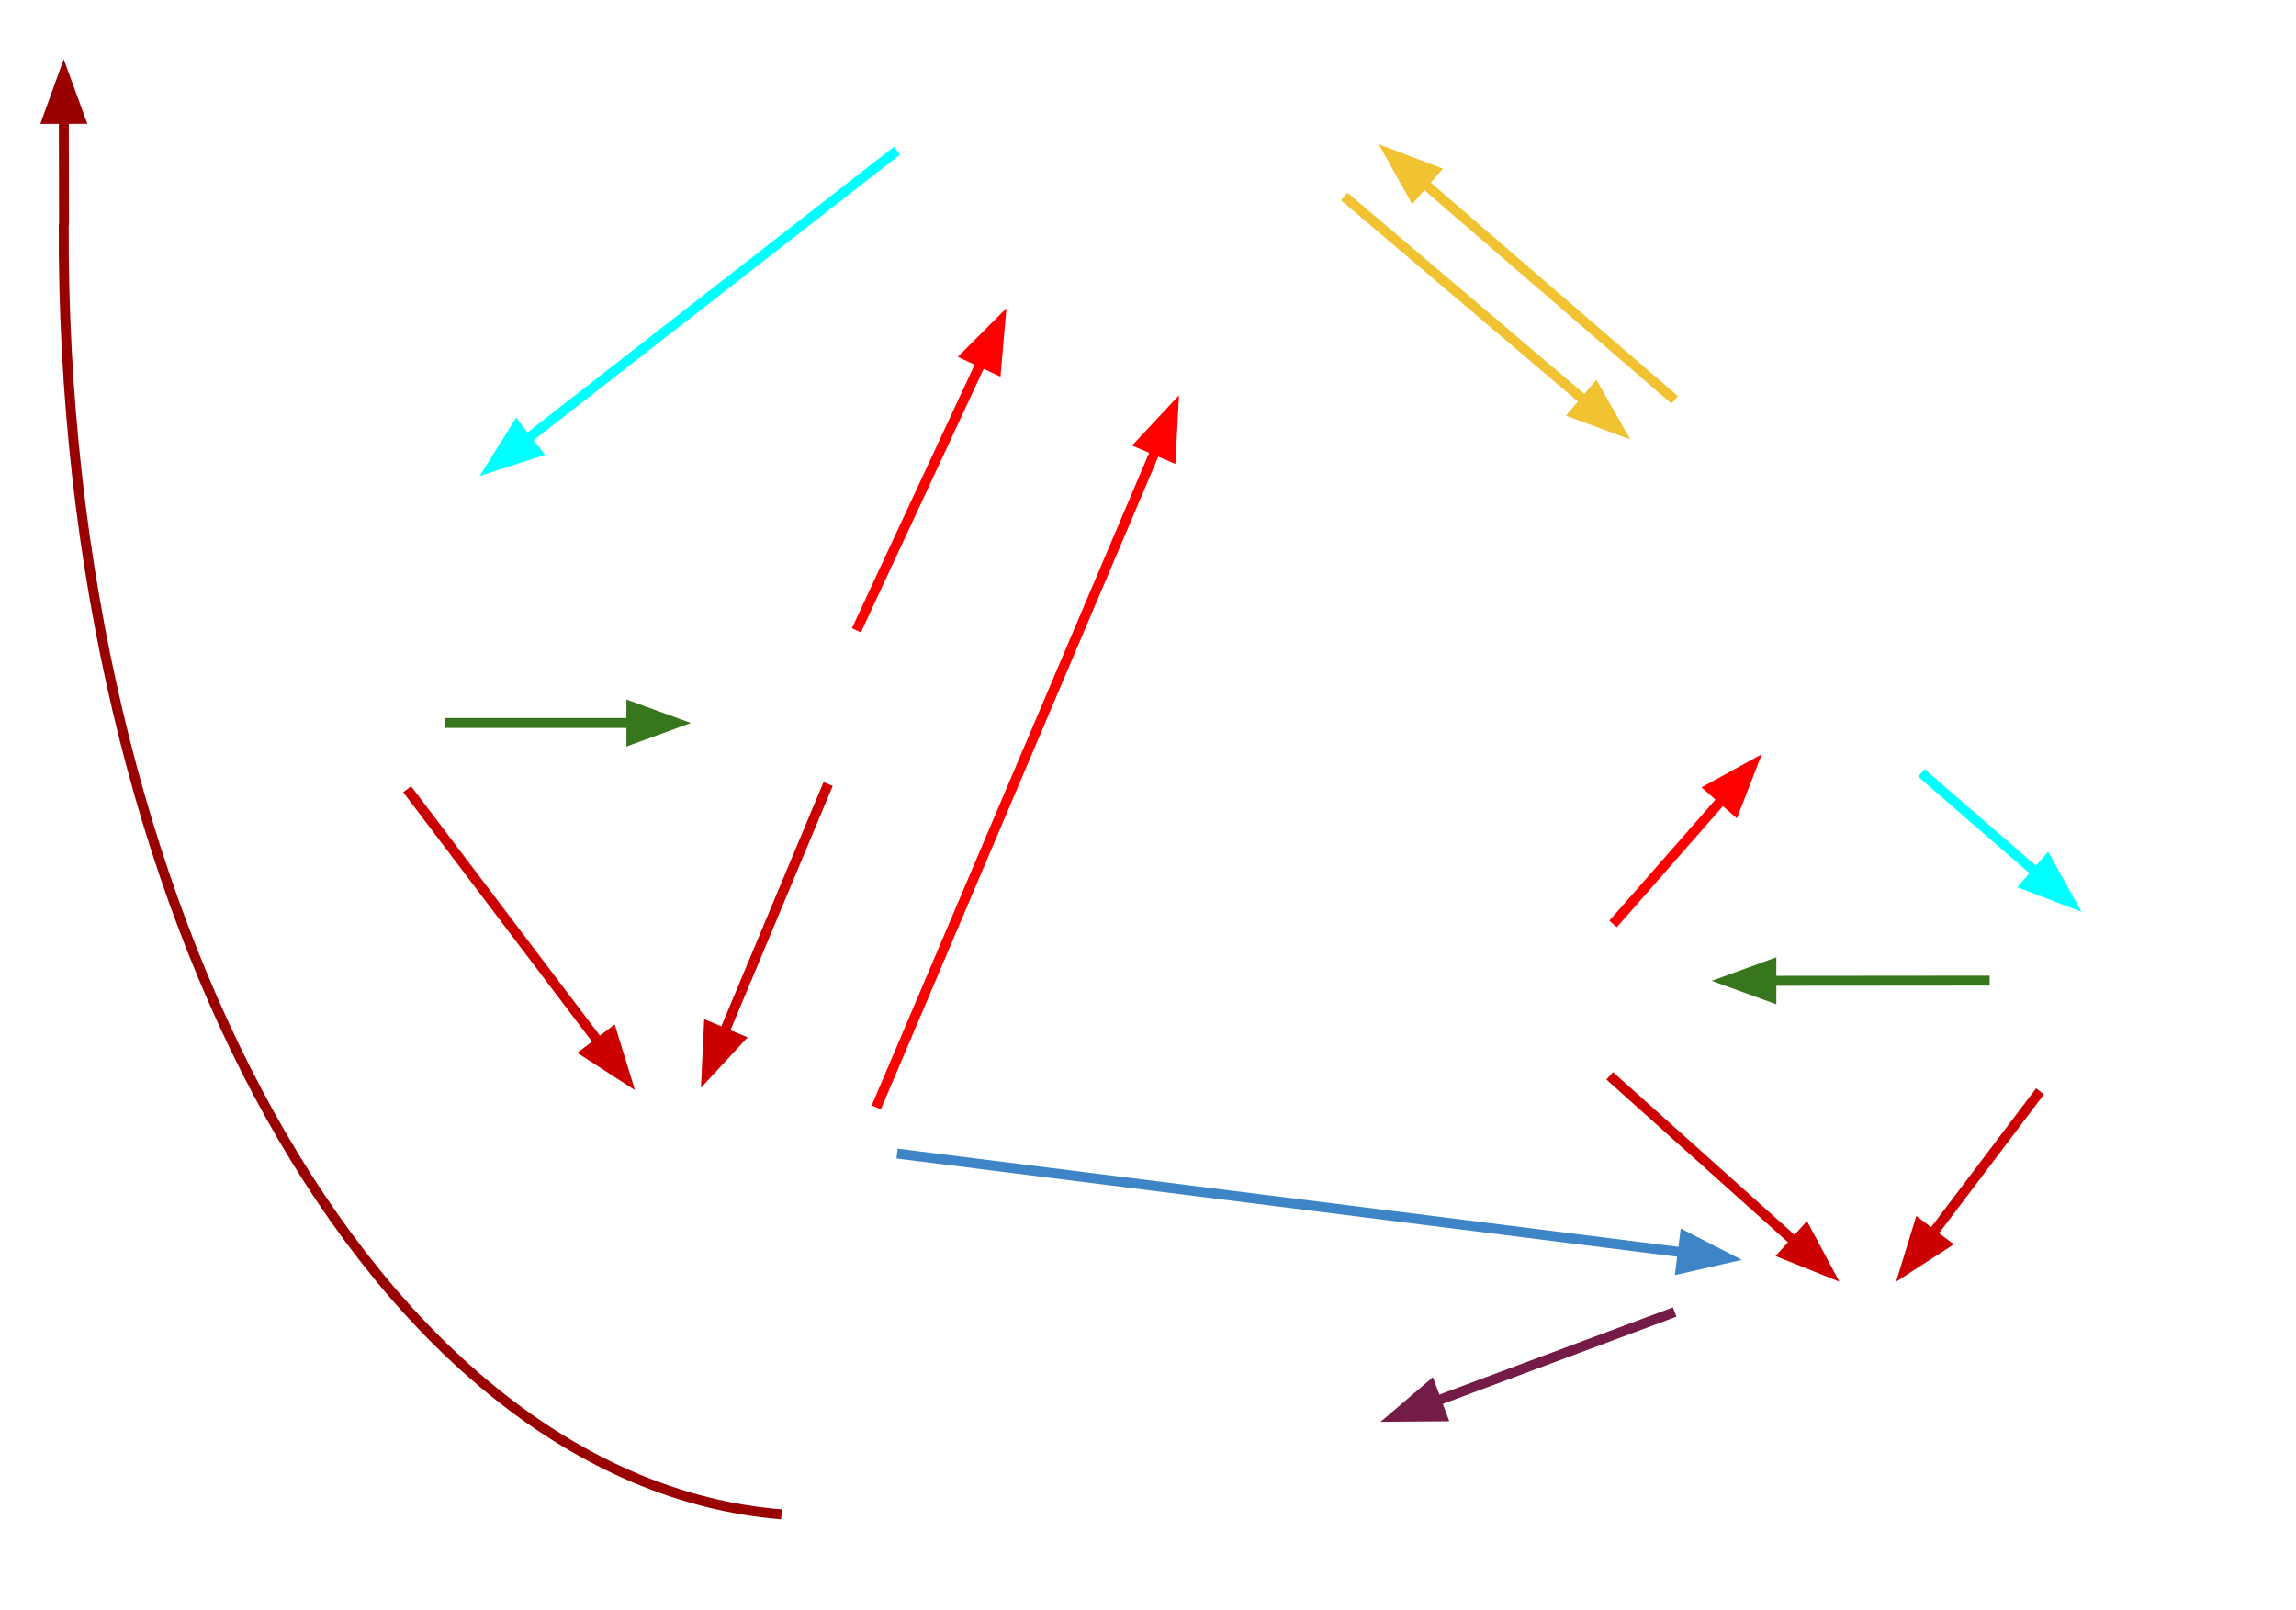 <?xml version="1.0" encoding="utf-8"?>
<!-- Generator: Adobe Illustrator 15.1.0, SVG Export Plug-In  -->
<!DOCTYPE svg PUBLIC "-//W3C//DTD SVG 1.0//EN" "http://www.w3.org/TR/2001/REC-SVG-20010904/DTD/svg10.dtd">
<svg version="1.0"
	 xmlns="http://www.w3.org/2000/svg" xmlns:xlink="http://www.w3.org/1999/xlink" xmlns:a="http://ns.adobe.com/AdobeSVGViewerExtensions/3.0/"
	 x="0px" y="0px" width="693px" height="486px" viewBox="0 0 693 486" overflow="visible" enable-background="new 0 0 693 486"
	 xml:space="preserve">
<defs>
</defs>
<g>
	<defs>
		<rect id="SVGID_1_" width="693.75" height="486.75"/>
	</defs>
	<clipPath id="SVGID_2_">
		<use xlink:href="#SVGID_1_"  overflow="visible"/>
	</clipPath>
	
		<path clip-path="url(#SVGID_2_)" fill="none" stroke="#990000" stroke-width="3" stroke-linejoin="round" stroke-miterlimit="14.336" d="
		M235.873,457.062L235.873,457.062C113.885,447.136,18.266,275.215,19.24,67.56"/>
	
		<line clip-path="url(#SVGID_2_)" fill="none" stroke="#3D85C6" stroke-width="3" stroke-linejoin="round" stroke-miterlimit="14.336" x1="270.756" y1="348.171" x2="507.896" y2="378.003"/>
	<polygon clip-path="url(#SVGID_2_)" fill-rule="evenodd" clip-rule="evenodd" fill="#3D85C6" points="507.278,382.92 
		521.404,379.702 508.516,373.087 	"/>
	<polygon clip-path="url(#SVGID_2_)" fill="none" stroke="#3D85C6" stroke-width="3" stroke-miterlimit="11.474" points="
		507.278,382.92 521.404,379.702 508.516,373.087 	"/>
	
		<line clip-path="url(#SVGID_2_)" fill="none" stroke="#00FFFF" stroke-width="3" stroke-linejoin="round" stroke-miterlimit="14.336" x1="270.756" y1="45.469" x2="158.954" y2="132.601"/>
	<polygon clip-path="url(#SVGID_2_)" fill-rule="evenodd" clip-rule="evenodd" fill="#00FFFF" points="155.908,128.692 
		148.215,140.969 162,136.509 	"/>
	<polygon clip-path="url(#SVGID_2_)" fill="none" stroke="#00FFFF" stroke-width="3" stroke-miterlimit="11.474" points="
		155.908,128.692 148.215,140.969 162,136.509 	"/>
	
		<line clip-path="url(#SVGID_2_)" fill="none" stroke="#00FFFF" stroke-width="3" stroke-linejoin="round" stroke-miterlimit="14.336" x1="579.915" y1="233.27" x2="614.649" y2="263.403"/>
	<polygon clip-path="url(#SVGID_2_)" fill-rule="evenodd" clip-rule="evenodd" fill="#00FFFF" points="611.402,267.146 
		624.934,272.325 617.896,259.66 	"/>
	<polygon clip-path="url(#SVGID_2_)" fill="none" stroke="#00FFFF" stroke-width="3" stroke-miterlimit="11.474" points="
		611.402,267.146 624.934,272.325 617.896,259.66 	"/>
	
		<line clip-path="url(#SVGID_2_)" fill="none" stroke="#38761D" stroke-width="3" stroke-linejoin="round" stroke-miterlimit="14.336" x1="600.531" y1="295.973" x2="534.649" y2="296.028"/>
	<polygon clip-path="url(#SVGID_2_)" fill-rule="evenodd" clip-rule="evenodd" fill="#38761D" points="534.646,291.073 
		521.035,296.04 534.654,300.983 	"/>
	<polygon clip-path="url(#SVGID_2_)" fill="none" stroke="#38761D" stroke-width="3" stroke-miterlimit="11.474" points="
		534.646,291.073 521.035,296.04 534.654,300.983 	"/>
	
		<line clip-path="url(#SVGID_2_)" fill="none" stroke="#CC0000" stroke-width="3" stroke-linejoin="round" stroke-miterlimit="14.336" x1="485.849" y1="324.701" x2="541.773" y2="374.815"/>
	<polygon clip-path="url(#SVGID_2_)" fill-rule="evenodd" clip-rule="evenodd" fill="#CC0000" points="538.467,378.506 
		551.913,383.9 545.08,371.125 	"/>
	<polygon clip-path="url(#SVGID_2_)" fill="none" stroke="#CC0000" stroke-width="3" stroke-miterlimit="11.474" points="
		538.467,378.506 551.913,383.9 545.08,371.125 	"/>
	
		<line clip-path="url(#SVGID_2_)" fill="none" stroke="#38761D" stroke-width="3" stroke-linejoin="round" stroke-miterlimit="14.336" x1="134.175" y1="218.218" x2="190.561" y2="218.218"/>
	<polygon clip-path="url(#SVGID_2_)" fill-rule="evenodd" clip-rule="evenodd" fill="#38761D" points="190.561,223.173 
		204.175,218.218 190.561,213.263 	"/>
	<polygon clip-path="url(#SVGID_2_)" fill="none" stroke="#38761D" stroke-width="3" stroke-miterlimit="11.474" points="
		190.561,223.173 204.175,218.218 190.561,213.263 	"/>
	
		<line clip-path="url(#SVGID_2_)" fill="none" stroke="#CC0000" stroke-width="3" stroke-linejoin="round" stroke-miterlimit="14.336" x1="249.953" y1="236.634" x2="218.518" y2="311.73"/>
	<polygon clip-path="url(#SVGID_2_)" fill-rule="evenodd" clip-rule="evenodd" fill="#CC0000" points="213.946,309.817 
		213.26,324.289 223.088,313.645 	"/>
	<polygon clip-path="url(#SVGID_2_)" fill="none" stroke="#CC0000" stroke-width="3" stroke-miterlimit="11.474" points="
		213.946,309.817 213.26,324.289 223.088,313.645 	"/>
	
		<line clip-path="url(#SVGID_2_)" fill="none" stroke="#F1C232" stroke-width="3" stroke-linejoin="round" stroke-miterlimit="14.336" x1="405.715" y1="59.293" x2="478.382" y2="121.011"/>
	<polygon clip-path="url(#SVGID_2_)" fill-rule="evenodd" clip-rule="evenodd" fill="#F1C232" points="475.174,124.788 
		488.759,129.824 481.59,117.234 	"/>
	<polygon clip-path="url(#SVGID_2_)" fill="none" stroke="#F1C232" stroke-width="3" stroke-miterlimit="11.474" points="
		475.174,124.788 488.759,129.824 481.59,117.234 	"/>
	
		<line clip-path="url(#SVGID_2_)" fill="none" stroke="#F1C232" stroke-width="3" stroke-linejoin="round" stroke-miterlimit="14.336" x1="505.466" y1="120.676" x2="429.751" y2="55.291"/>
	<polygon clip-path="url(#SVGID_2_)" fill-rule="evenodd" clip-rule="evenodd" fill="#F1C232" points="432.989,51.54 
		419.446,46.393 426.512,59.041 	"/>
	<polygon clip-path="url(#SVGID_2_)" fill="none" stroke="#F1C232" stroke-width="3" stroke-miterlimit="11.474" points="
		432.989,51.54 419.446,46.393 426.512,59.041 	"/>
	
		<line clip-path="url(#SVGID_2_)" fill="none" stroke="#FF0000" stroke-width="3" stroke-linejoin="round" stroke-miterlimit="14.336" x1="258.484" y1="190.246" x2="296.168" y2="109.335"/>
	<polygon clip-path="url(#SVGID_2_)" fill-rule="evenodd" clip-rule="evenodd" fill="#FF0000" points="300.66,111.427 
		301.916,96.993 291.676,107.243 	"/>
	<polygon clip-path="url(#SVGID_2_)" fill="none" stroke="#FF0000" stroke-width="3" stroke-miterlimit="11.474" points="
		300.66,111.427 301.916,96.993 291.676,107.243 	"/>
	
		<line clip-path="url(#SVGID_2_)" fill="none" stroke="#FF0000" stroke-width="3" stroke-linejoin="round" stroke-miterlimit="14.336" x1="486.874" y1="278.868" x2="519.893" y2="241.193"/>
	<polygon clip-path="url(#SVGID_2_)" fill-rule="evenodd" clip-rule="evenodd" fill="#FF0000" points="523.619,244.459 
		528.865,230.954 516.165,237.927 	"/>
	<polygon clip-path="url(#SVGID_2_)" fill="none" stroke="#FF0000" stroke-width="3" stroke-miterlimit="11.474" points="
		523.619,244.459 528.865,230.954 516.165,237.927 	"/>
	
		<line clip-path="url(#SVGID_2_)" fill="none" stroke="#990000" stroke-width="3" stroke-linejoin="round" stroke-miterlimit="14.336" x1="19.327" y1="67.89" x2="19.267" y2="35.882"/>
	<polygon clip-path="url(#SVGID_2_)" fill-rule="evenodd" clip-rule="evenodd" fill="#990000" points="24.222,35.872 19.241,22.268 
		14.312,35.891 	"/>
	<polygon clip-path="url(#SVGID_2_)" fill="none" stroke="#990000" stroke-width="3" stroke-miterlimit="11.474" points="
		24.222,35.872 19.241,22.268 14.312,35.891 	"/>
	
		<line clip-path="url(#SVGID_2_)" fill="none" stroke="#741B47" stroke-width="3" stroke-linejoin="round" stroke-miterlimit="14.336" x1="505.466" y1="395.994" x2="433.558" y2="422.84"/>
	<polygon clip-path="url(#SVGID_2_)" fill-rule="evenodd" clip-rule="evenodd" fill="#741B47" points="431.824,418.198 
		420.803,427.602 435.29,427.482 	"/>
	<polygon clip-path="url(#SVGID_2_)" fill="none" stroke="#741B47" stroke-width="3" stroke-miterlimit="11.474" points="
		431.824,418.198 420.803,427.602 435.29,427.482 	"/>
	
		<line clip-path="url(#SVGID_2_)" fill="none" stroke="#CC0000" stroke-width="3" stroke-linejoin="round" stroke-miterlimit="14.336" x1="122.892" y1="238.201" x2="180.791" y2="314.677"/>
	<polygon clip-path="url(#SVGID_2_)" fill-rule="evenodd" clip-rule="evenodd" fill="#CC0000" points="176.84,317.668 
		189.008,325.531 184.741,311.686 	"/>
	<polygon clip-path="url(#SVGID_2_)" fill="none" stroke="#CC0000" stroke-width="3" stroke-miterlimit="11.474" points="
		176.84,317.668 189.008,325.531 184.741,311.686 	"/>
	
		<line clip-path="url(#SVGID_2_)" fill="none" stroke="#CC0000" stroke-width="3" stroke-linejoin="round" stroke-miterlimit="14.336" x1="615.738" y1="329.389" x2="583.154" y2="372.48"/>
	<polygon clip-path="url(#SVGID_2_)" fill-rule="evenodd" clip-rule="evenodd" fill="#CC0000" points="579.201,369.491 
		574.942,383.339 587.106,375.469 	"/>
	<polygon clip-path="url(#SVGID_2_)" fill="none" stroke="#CC0000" stroke-width="3" stroke-miterlimit="11.474" points="
		579.201,369.491 574.942,383.339 587.106,375.469 	"/>
	
		<line clip-path="url(#SVGID_2_)" fill="none" stroke="#FF0000" stroke-width="3" stroke-linejoin="round" stroke-miterlimit="14.336" x1="264.484" y1="334.246" x2="348.812" y2="135.875"/>
	<polygon clip-path="url(#SVGID_2_)" fill-rule="evenodd" clip-rule="evenodd" fill="#FF0000" points="353.373,137.813 
		354.139,123.345 344.252,133.936 	"/>
	<polygon clip-path="url(#SVGID_2_)" fill="none" stroke="#FF0000" stroke-width="3" stroke-miterlimit="11.474" points="
		353.373,137.813 354.139,123.345 344.252,133.936 	"/>
</g>
</svg>
